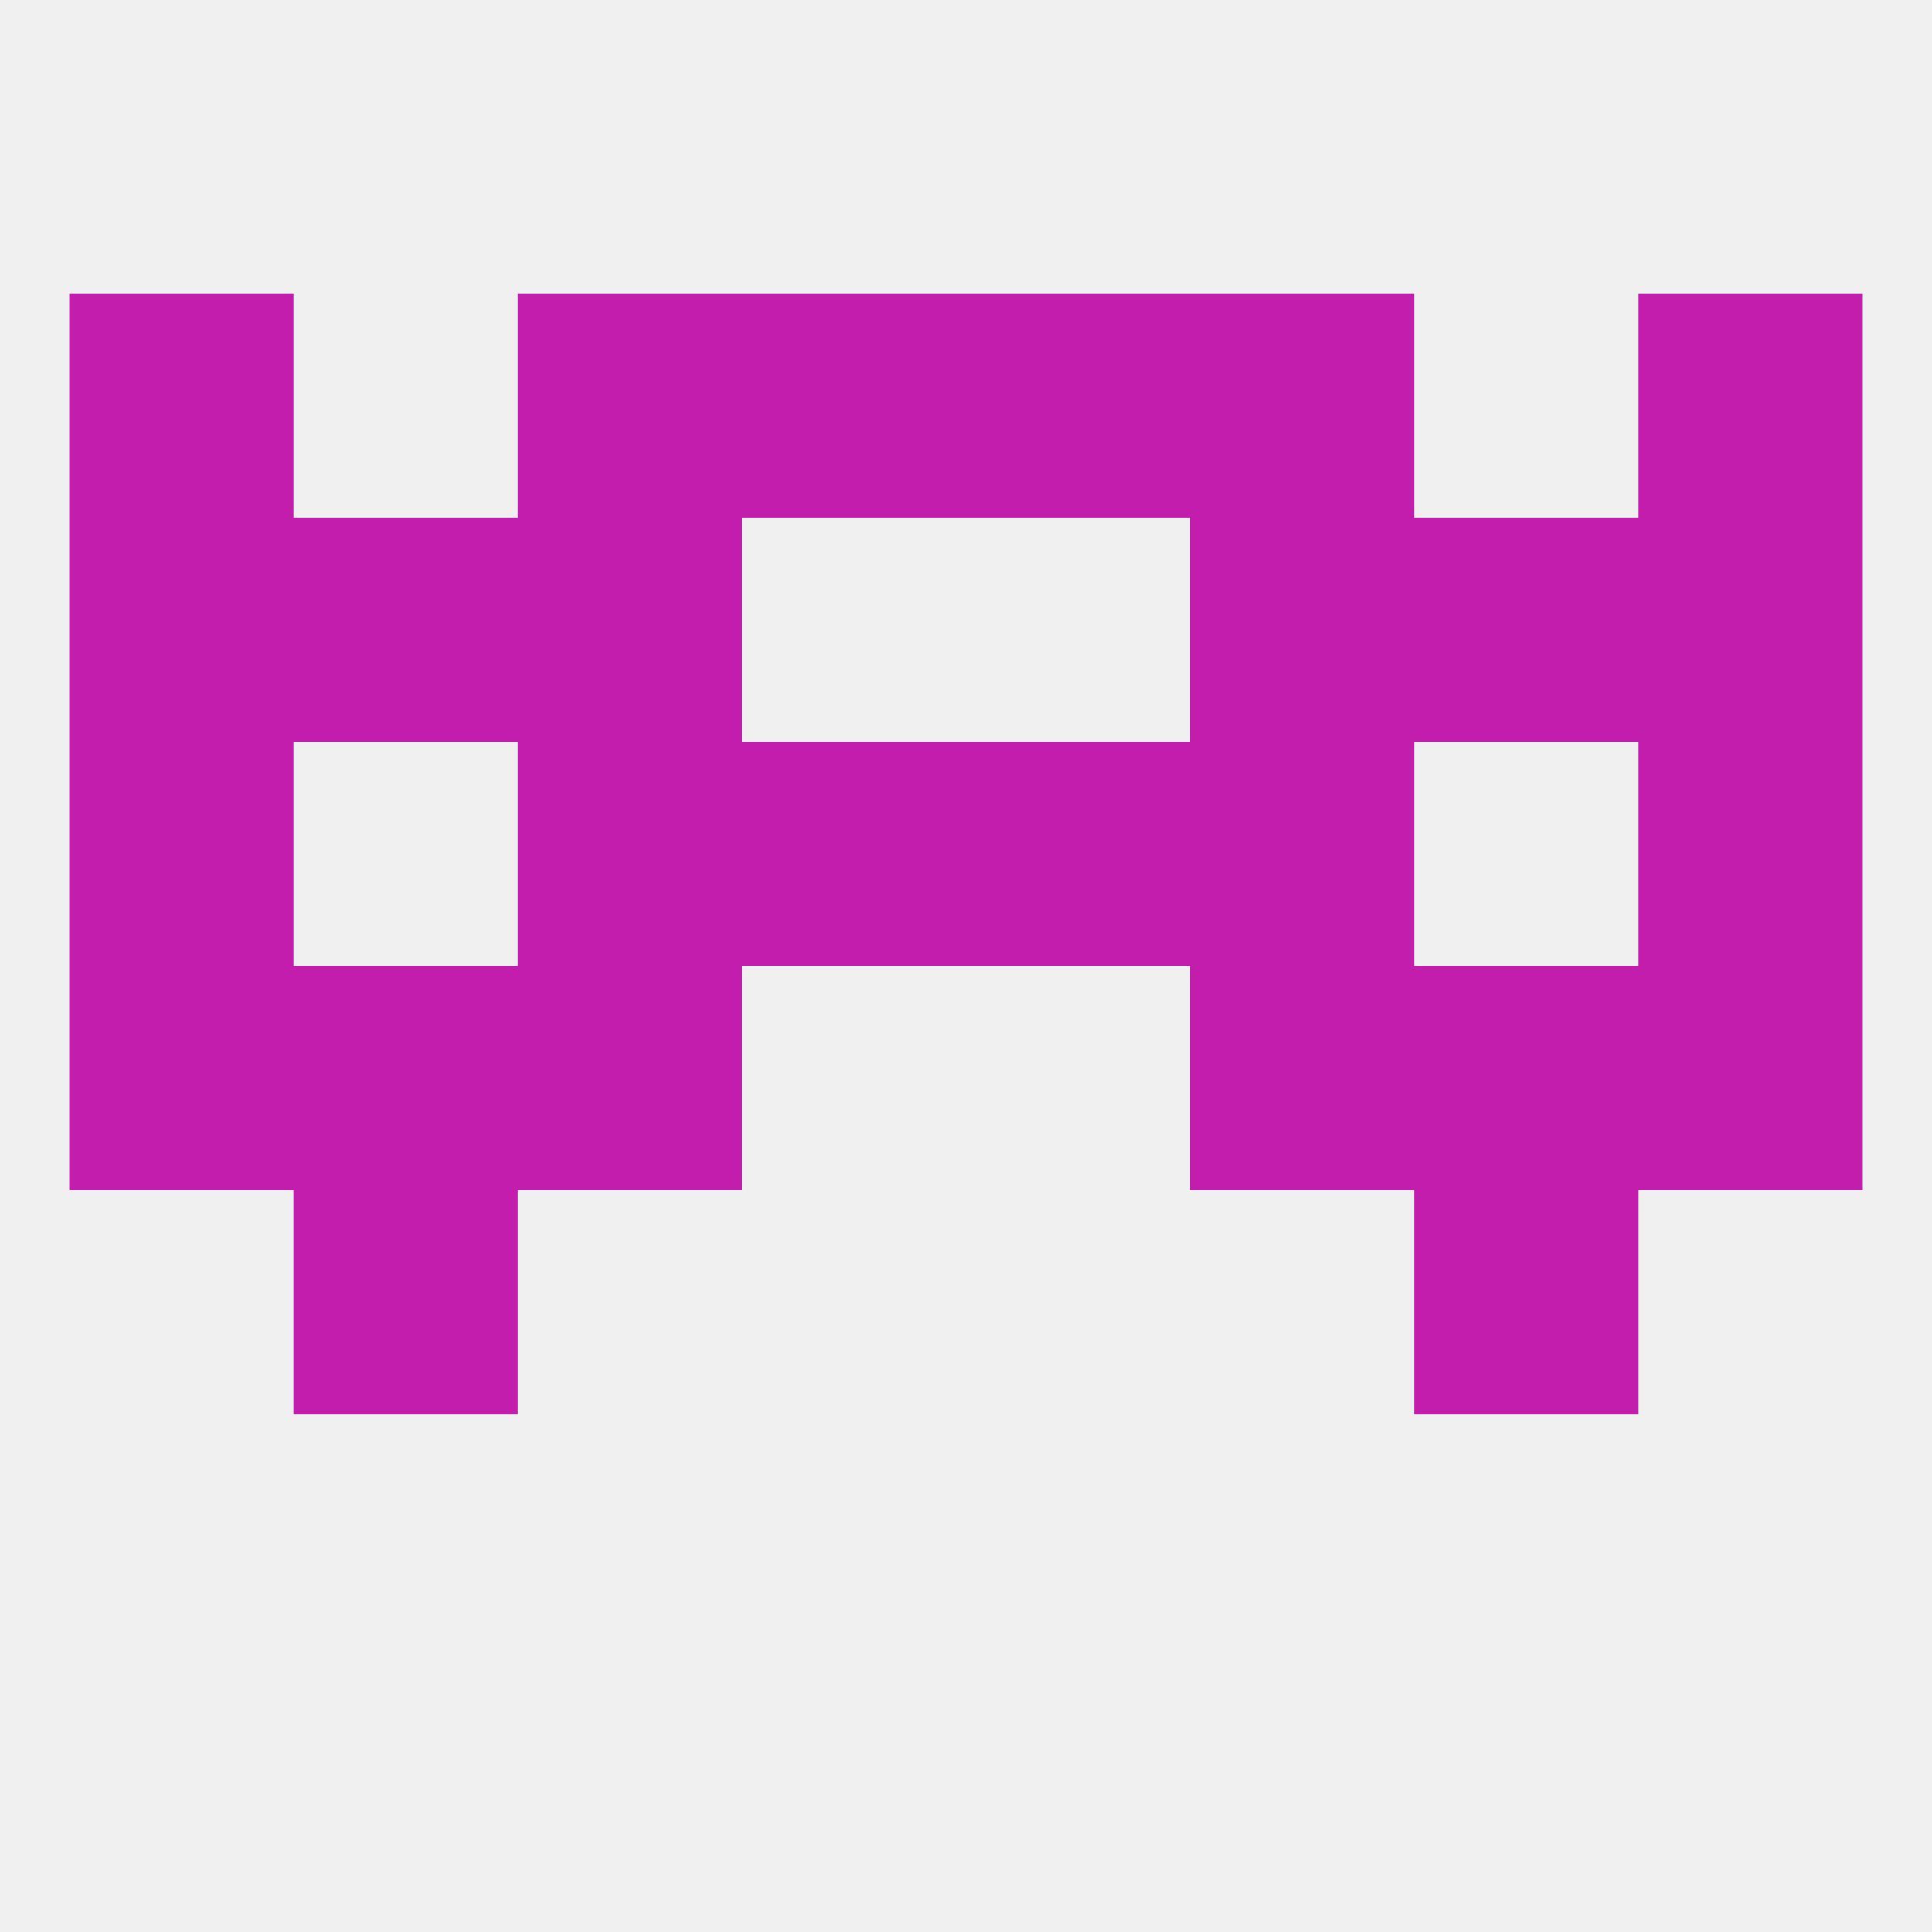
<!--   <?xml version="1.0"?> -->
<svg version="1.1" baseprofile="full" xmlns="http://www.w3.org/2000/svg" xmlns:xlink="http://www.w3.org/1999/xlink" xmlns:ev="http://www.w3.org/2001/xml-events" width="250" height="250" viewBox="0 0 250 250" >
	<rect width="100%" height="100%" fill="rgba(240,240,240,255)"/>

	<rect x="154" y="125" width="29" height="29" fill="rgba(195,29,173,255)"/>
	<rect x="38" y="125" width="29" height="29" fill="rgba(195,29,173,255)"/>
	<rect x="183" y="125" width="29" height="29" fill="rgba(195,29,173,255)"/>
	<rect x="9" y="125" width="29" height="29" fill="rgba(195,29,173,255)"/>
	<rect x="212" y="125" width="29" height="29" fill="rgba(195,29,173,255)"/>
	<rect x="67" y="125" width="29" height="29" fill="rgba(195,29,173,255)"/>
	<rect x="38" y="154" width="29" height="29" fill="rgba(195,29,173,255)"/>
	<rect x="183" y="154" width="29" height="29" fill="rgba(195,29,173,255)"/>
	<rect x="9" y="67" width="29" height="29" fill="rgba(195,29,173,255)"/>
	<rect x="212" y="67" width="29" height="29" fill="rgba(195,29,173,255)"/>
	<rect x="67" y="67" width="29" height="29" fill="rgba(195,29,173,255)"/>
	<rect x="154" y="67" width="29" height="29" fill="rgba(195,29,173,255)"/>
	<rect x="38" y="67" width="29" height="29" fill="rgba(195,29,173,255)"/>
	<rect x="183" y="67" width="29" height="29" fill="rgba(195,29,173,255)"/>
	<rect x="9" y="38" width="29" height="29" fill="rgba(195,29,173,255)"/>
	<rect x="212" y="38" width="29" height="29" fill="rgba(195,29,173,255)"/>
	<rect x="96" y="38" width="29" height="29" fill="rgba(195,29,173,255)"/>
	<rect x="125" y="38" width="29" height="29" fill="rgba(195,29,173,255)"/>
	<rect x="67" y="38" width="29" height="29" fill="rgba(195,29,173,255)"/>
	<rect x="154" y="38" width="29" height="29" fill="rgba(195,29,173,255)"/>
	<rect x="67" y="96" width="29" height="29" fill="rgba(195,29,173,255)"/>
	<rect x="154" y="96" width="29" height="29" fill="rgba(195,29,173,255)"/>
	<rect x="96" y="96" width="29" height="29" fill="rgba(195,29,173,255)"/>
	<rect x="125" y="96" width="29" height="29" fill="rgba(195,29,173,255)"/>
	<rect x="9" y="96" width="29" height="29" fill="rgba(195,29,173,255)"/>
	<rect x="212" y="96" width="29" height="29" fill="rgba(195,29,173,255)"/>
</svg>